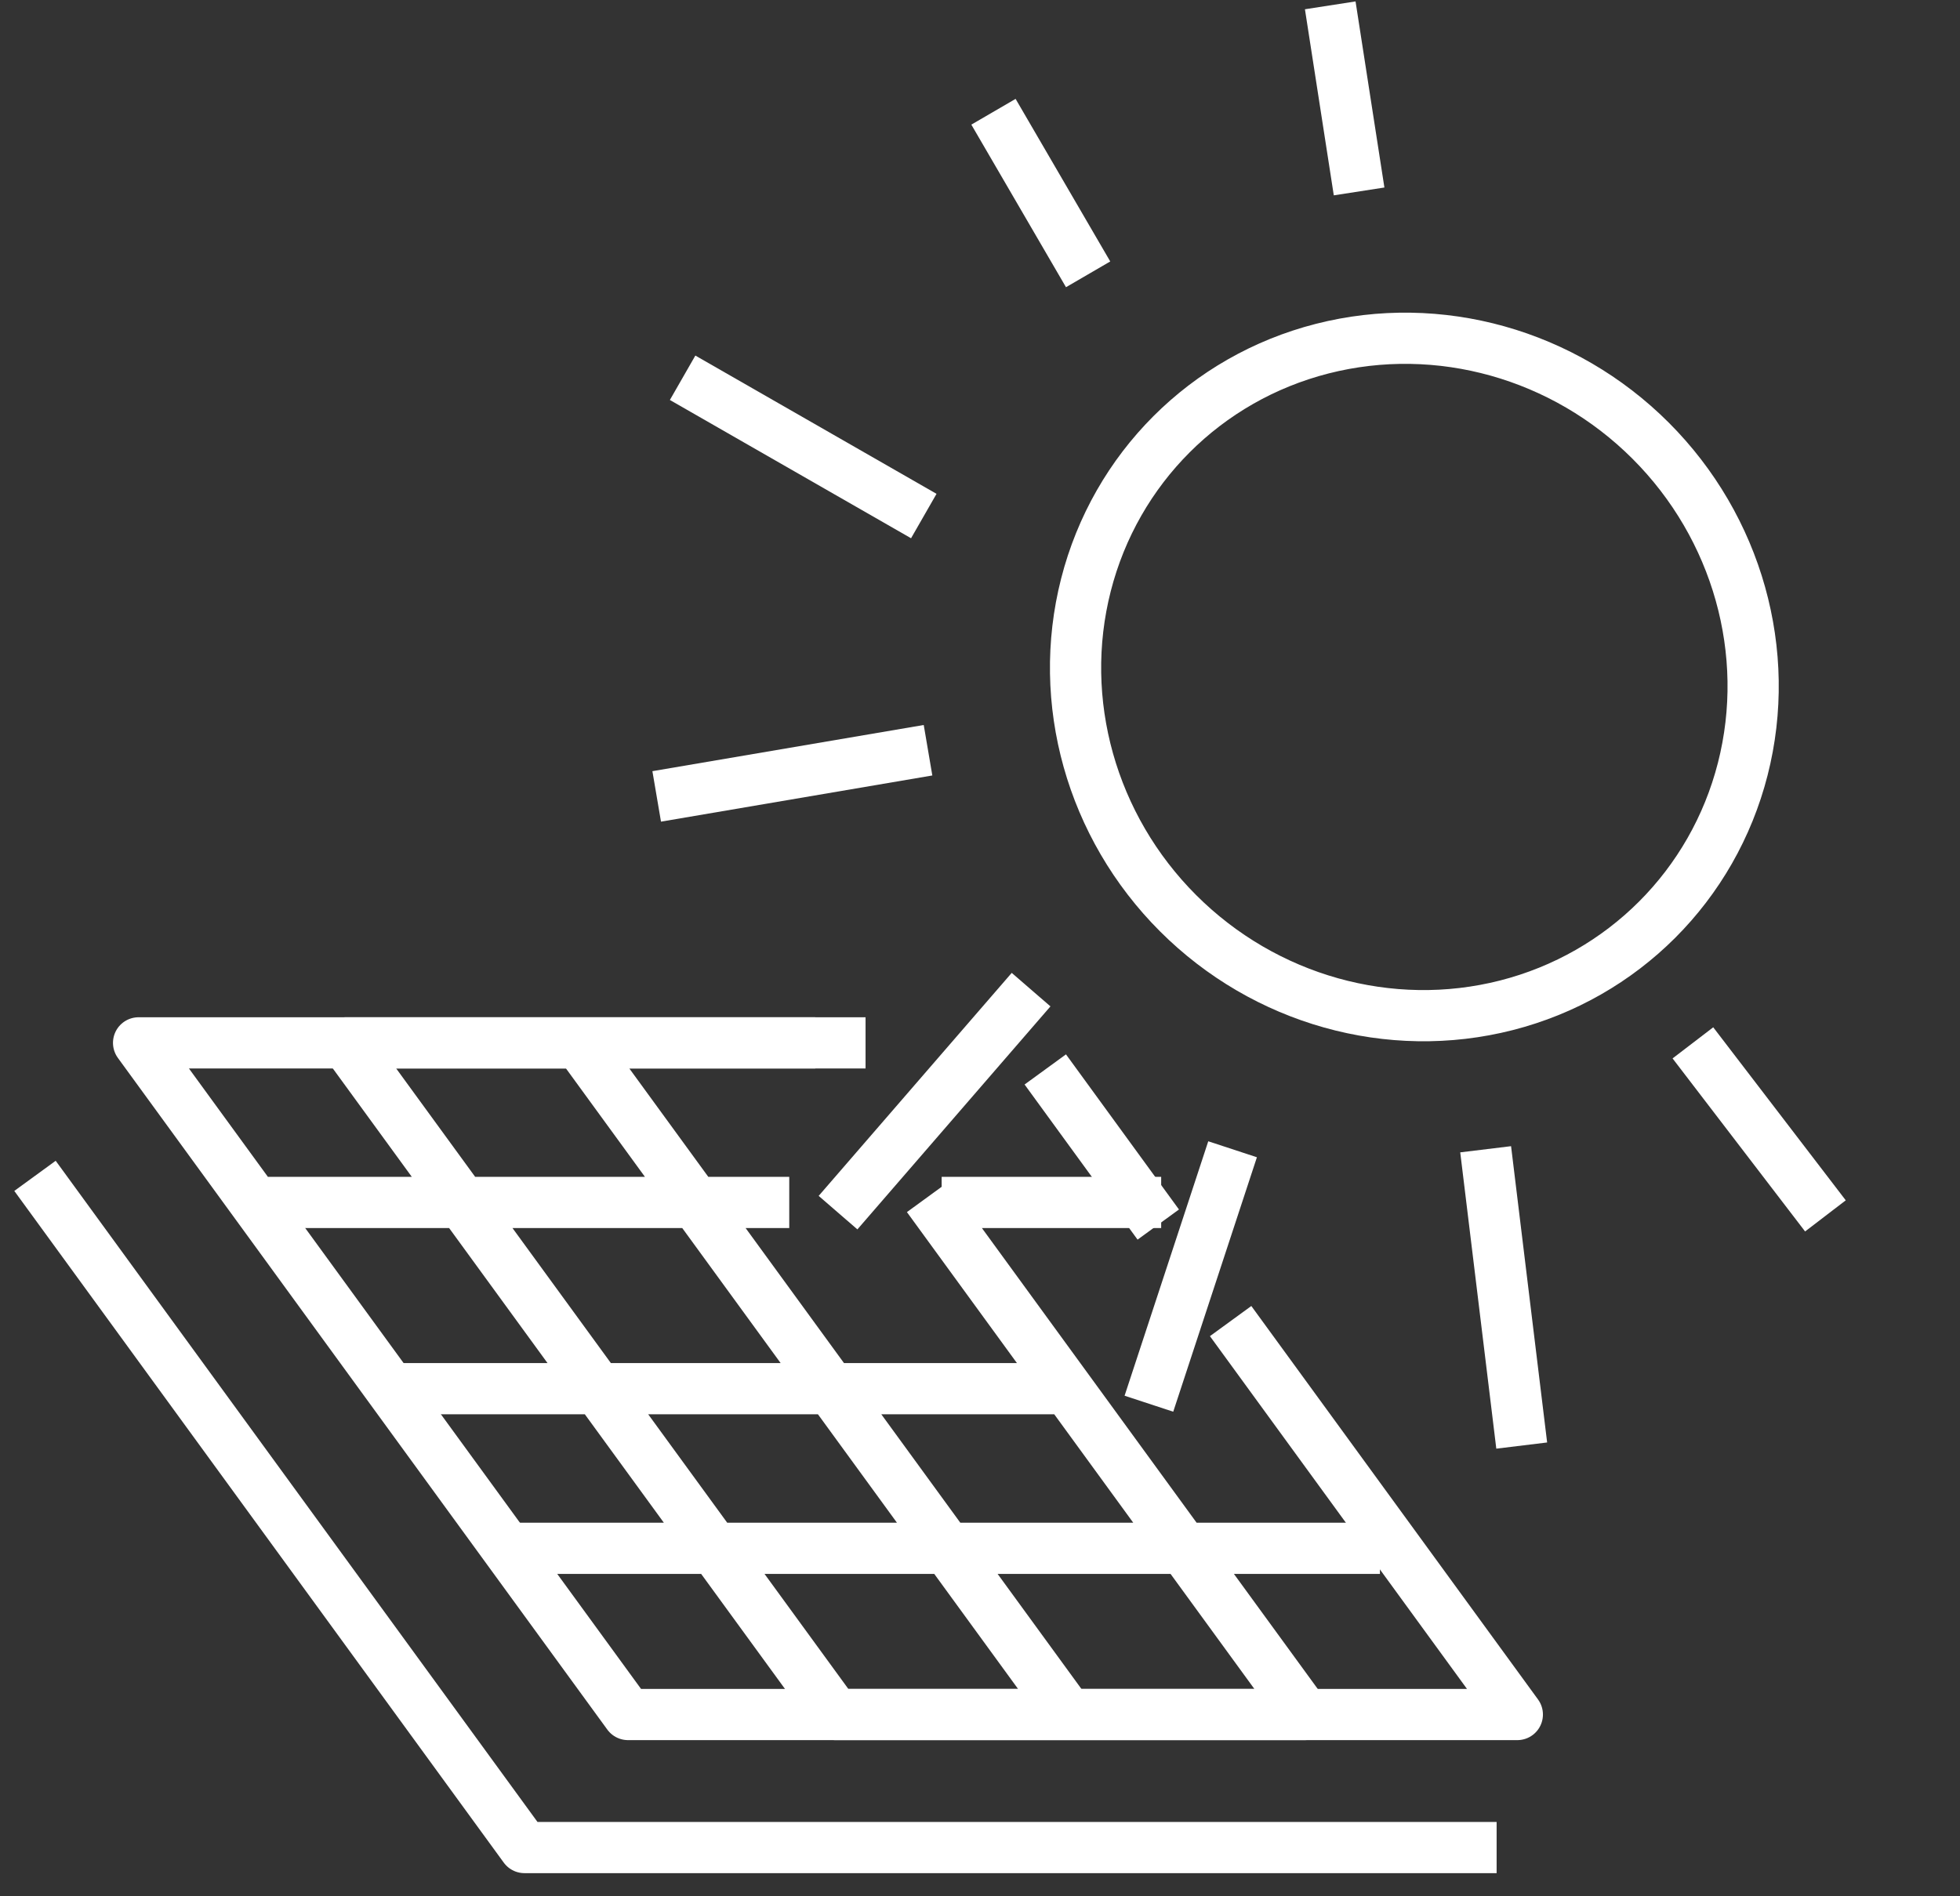 <svg xmlns="http://www.w3.org/2000/svg" width="62" height="60" viewBox="0 0 62 60">
    <rect x="0" y="0" width="62" height="60" fill="#333333" stroke="none"/>
    <g fill="none" fill-rule="evenodd" stroke-linejoin="round">
        <g stroke="#FFF" stroke-width="1.62">
            <g>
                <g>
                    <g>
                        <g transform="translate(-1153 -1235) translate(700 1032) translate(61 198) translate(378) translate(15 5.169)">
                            <ellipse cx="43.739" cy="21.251" stroke-linecap="round" rx="10.571" ry="10.861" transform="rotate(-45 43.739 21.25)"/>
                            <path d="M31.616 31.144L25.509 38.2M37.99 36.195L35.343 44.246M45.995 36.195L47.136 45.57M52.551 32.828L56.743 38.303M28.356 23.569L19.773 25.03M28.222 16.159L20.593 11.784M33.42 8.511L30.426 3.367M41.992 5.888L41.079 0M32.065 33.669L35.639 38.577M37.928 41.631L46.997 54.08 18.866 54.08 3.384 32.828 26.38 32.828"/>
                            <path d="M46.342 58.289L15.59 58.289 0.107 37.036"/>
                            <path d="M28.343 37.706L40.271 54.08 25.423 54.08 9.94 32.828 24.789 32.828M17.315 32.828L32.796 54.08M42.651 48.821L14.857 48.821M32.908 43.77L11.579 43.77M23.966 37.878L7.482 37.878M35.731 37.878L28.787 37.878"/>
                        </g>
                    </g>
                </g>
            </g>
        </g>
    </g>
</svg>
